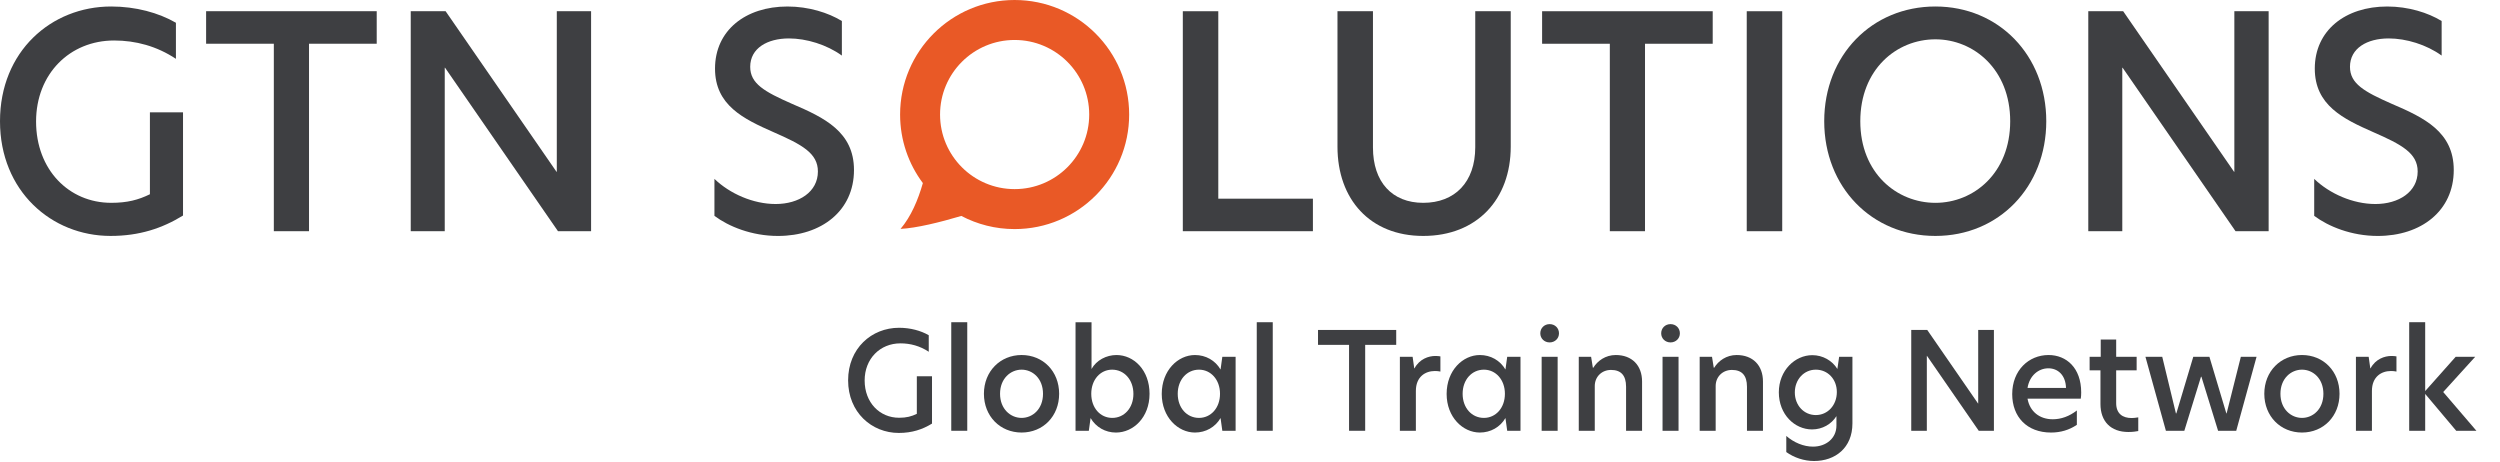 <?xml version="1.0" encoding="UTF-8"?>
<svg id="Ebene_1" xmlns="http://www.w3.org/2000/svg" version="1.1" viewBox="0 0 299 55.3">
  <!-- Generator: Adobe Illustrator 29.1.0, SVG Export Plug-In . SVG Version: 2.1.0 Build 142)  -->
  <defs>
    <style>
      .st0 {
        fill: #3e3f42;
      }

      .st1 {
        fill: #e95926;
      }
    </style>
  </defs>
  <path class="st1" d="M121.35,0c-7.566,0-13.698,6.132-13.698,13.699,0,3.074,1.012,5.912,2.722,8.198-.575,2.022-1.42,4.01-2.669,5.479,1.911-.099,4.682-.783,7.272-1.55,1.904,1.002,4.071,1.572,6.372,1.572,7.567,0,13.699-6.133,13.699-13.699s-6.132-13.699-13.699-13.699ZM121.35,22.618c-4.927,0-8.919-3.993-8.919-8.919s3.992-8.918,8.919-8.918,8.92,3.993,8.92,8.918-3.991,8.919-8.92,8.919Z"/>
  <g>
    <path class="st0" d="M13.296,24.258c1.945,0,3.253-.354,4.633-1.026v-9.796h3.96v12.341c-2.476,1.521-5.199,2.44-8.664,2.44C6.153,28.218,0,22.844,0,14.499S6.118.777,13.296.777c2.934,0,5.657.743,7.744,1.945v4.314c-2.299-1.52-4.81-2.193-7.391-2.193-5.304,0-9.335,3.996-9.335,9.689,0,5.764,3.926,9.725,8.982,9.725Z"/>
    <path class="st0" d="M32.75,5.233h-8.099V1.343h20.404v3.89h-8.097v22.419h-4.208V5.233Z"/>
    <path class="st0" d="M70.695,27.652h-3.96l-13.508-19.554h-.036v19.554h-4.067V1.343h4.173l13.26,19.201h.036V1.343h4.101v26.309Z"/>
    <path class="st0" d="M100.688,2.51v4.137c-1.804-1.308-4.244-2.051-6.33-2.051-2.581,0-4.633,1.167-4.633,3.395,0,2.015,1.697,2.97,4.986,4.42,3.89,1.662,7.426,3.359,7.426,7.922,0,4.879-3.89,7.886-9.088,7.886-3.146,0-5.905-1.132-7.602-2.404v-4.421c1.838,1.769,4.631,3.006,7.319,3.006,2.793,0,5.056-1.451,5.056-3.89,0-2.193-1.909-3.218-5.304-4.703-3.607-1.592-7.001-3.218-7.001-7.603,0-4.561,3.642-7.426,8.664-7.426,2.545,0,4.879.743,6.507,1.733Z"/>
    <path class="st0" d="M141.464,1.343h4.244v22.419h11.316v3.89h-15.559V1.343Z"/>
    <path class="st0" d="M159.962,17.54V1.343h4.244v16.301c0,4.137,2.299,6.614,6.011,6.614,3.784,0,6.223-2.476,6.223-6.648V1.343h4.244v16.196c0,6.294-4.031,10.679-10.467,10.679-6.364,0-10.255-4.385-10.255-10.679Z"/>
    <path class="st0" d="M192.535,5.233h-8.099V1.343h20.404v3.89h-8.097v22.419h-4.208V5.233Z"/>
    <path class="st0" d="M208.91,1.343h4.244v26.309h-4.244V1.343Z"/>
    <path class="st0" d="M231.474.777c7.602,0,13.26,5.87,13.26,13.721s-5.659,13.72-13.26,13.72-13.297-5.834-13.297-13.72,5.694-13.721,13.297-13.721ZM240.42,14.499c0-6.189-4.349-9.796-8.946-9.796-4.667,0-8.982,3.607-8.982,9.796,0,6.223,4.385,9.76,8.982,9.76s8.946-3.573,8.946-9.76Z"/>
    <path class="st0" d="M271.33,27.652h-3.96l-13.508-19.554h-.036v19.554h-4.067V1.343h4.173l13.26,19.201h.036V1.343h4.101v26.309Z"/>
    <path class="st0" d="M292.02,2.51v4.137c-1.804-1.308-4.244-2.051-6.33-2.051-2.581,0-4.633,1.167-4.633,3.395,0,2.015,1.697,2.97,4.986,4.42,3.89,1.662,7.426,3.359,7.426,7.922,0,4.879-3.89,7.886-9.088,7.886-3.146,0-5.905-1.132-7.602-2.404v-4.421c1.838,1.769,4.631,3.006,7.319,3.006,2.793,0,5.056-1.451,5.056-3.89,0-2.193-1.909-3.218-5.304-4.703-3.607-1.592-7.001-3.218-7.001-7.603,0-4.561,3.642-7.426,8.664-7.426,2.545,0,4.879.743,6.507,1.733Z"/>
  </g>
  <g>
    <path class="st0" d="M107.529,49.965c.891,0,1.491-.162,2.124-.47v-4.49h1.815v5.657c-1.135.697-2.383,1.118-3.971,1.118-3.242,0-6.062-2.464-6.062-6.289s2.804-6.289,6.094-6.289c1.345,0,2.593.34,3.55.891v1.977c-1.054-.697-2.204-1.005-3.388-1.005-2.431,0-4.279,1.832-4.279,4.441,0,2.642,1.799,4.457,4.117,4.457Z"/>
    <path class="st0" d="M113.771,38.538h1.913v12.983h-1.913v-12.983Z"/>
    <path class="st0" d="M117.677,47.096c0-2.691,1.961-4.636,4.506-4.636,2.561,0,4.49,1.945,4.49,4.636s-1.929,4.636-4.49,4.636-4.506-1.945-4.506-4.636ZM122.183,49.981c1.313,0,2.561-1.053,2.561-2.885s-1.248-2.885-2.561-2.885-2.577,1.053-2.577,2.885,1.264,2.885,2.577,2.885Z"/>
    <path class="st0" d="M130.548,44.13c.583-1.053,1.783-1.669,2.982-1.669,2.075,0,3.955,1.799,3.955,4.636s-1.945,4.636-4.02,4.636c-1.264,0-2.399-.648-3.031-1.734l-.211,1.524h-1.589v-12.983h1.913v5.592ZM133.028,49.981c1.426,0,2.528-1.183,2.528-2.869,0-1.702-1.102-2.901-2.545-2.901-1.41,0-2.496,1.199-2.496,2.885,0,1.702,1.086,2.885,2.513,2.885Z"/>
    <path class="st0" d="M138.945,47.113c0-2.82,1.945-4.652,3.971-4.652,1.297,0,2.431.648,3.063,1.734l.211-1.524h1.589v8.85h-1.589l-.211-1.524c-.632,1.086-1.767,1.734-3.063,1.734-2.026,0-3.971-1.831-3.971-4.619ZM143.402,49.981c1.41,0,2.512-1.183,2.512-2.885,0-1.686-1.102-2.885-2.512-2.885-1.443,0-2.545,1.199-2.545,2.885,0,1.702,1.102,2.885,2.545,2.885Z"/>
    <path class="st0" d="M150.308,38.538h1.913v12.983h-1.913v-12.983Z"/>
    <path class="st0" d="M161.346,41.245h-3.712v-1.783h9.353v1.783h-3.712v10.276h-1.929v-10.276Z"/>
    <path class="st0" d="M167.425,42.671h1.524l.194,1.378h.033c.6-1.118,1.685-1.475,2.48-1.475.243,0,.438.016.616.049v1.815c-.211-.049-.438-.065-.665-.065-1.135,0-2.269.681-2.269,2.383v4.765h-1.913v-8.85Z"/>
    <path class="st0" d="M173.017,47.113c0-2.82,1.945-4.652,3.971-4.652,1.297,0,2.431.648,3.063,1.734l.211-1.524h1.589v8.85h-1.589l-.211-1.524c-.632,1.086-1.767,1.734-3.063,1.734-2.026,0-3.971-1.831-3.971-4.619ZM177.475,49.981c1.41,0,2.512-1.183,2.512-2.885,0-1.686-1.102-2.885-2.512-2.885-1.443,0-2.545,1.199-2.545,2.885,0,1.702,1.102,2.885,2.545,2.885Z"/>
    <path class="st0" d="M185.337,38.765c.632,0,1.118.47,1.118,1.102,0,.616-.486,1.086-1.118,1.086s-1.118-.47-1.118-1.086c0-.632.486-1.102,1.118-1.102ZM184.381,42.671h1.913v8.85h-1.913v-8.85Z"/>
    <path class="st0" d="M196.391,45.637v5.884h-1.913v-5.268c0-1.362-.616-2.01-1.799-2.01-1.102,0-1.945.81-1.945,1.929v5.349h-1.913v-8.85h1.475l.211,1.313h.049c.503-.826,1.459-1.524,2.691-1.524,1.929,0,3.145,1.232,3.145,3.177Z"/>
    <path class="st0" d="M199.796,38.765c.632,0,1.118.47,1.118,1.102,0,.616-.486,1.086-1.118,1.086s-1.118-.47-1.118-1.086c0-.632.486-1.102,1.118-1.102ZM198.84,42.671h1.913v8.85h-1.913v-8.85Z"/>
    <path class="st0" d="M210.851,45.637v5.884h-1.913v-5.268c0-1.362-.616-2.01-1.799-2.01-1.102,0-1.945.81-1.945,1.929v5.349h-1.913v-8.85h1.475l.211,1.313h.049c.503-.826,1.459-1.524,2.691-1.524,1.929,0,3.145,1.232,3.145,3.177Z"/>
    <path class="st0" d="M219.75,44.13l.211-1.459h1.589v7.975c0,2.918-2.059,4.49-4.587,4.49-1.2,0-2.399-.405-3.323-1.07v-1.929c.908.794,2.075,1.28,3.193,1.28,1.572,0,2.804-1.005,2.804-2.512v-1.135c-.6.956-1.67,1.589-2.918,1.589-2.075,0-3.971-1.783-3.971-4.441,0-2.609,1.929-4.441,4.004-4.441,1.248,0,2.383.648,2.999,1.653ZM217.173,49.641c1.427,0,2.513-1.183,2.513-2.755,0-1.54-1.086-2.674-2.513-2.674s-2.512,1.183-2.512,2.723,1.086,2.707,2.512,2.707Z"/>
    <path class="st0" d="M238.472,51.521h-1.815l-6.192-8.963h-.016v8.963h-1.864v-12.059h1.913l6.078,8.801h.016v-8.801h1.88v12.059Z"/>
    <path class="st0" d="M240.661,47.129c0-2.836,1.977-4.668,4.344-4.668,2.139,0,3.906,1.54,3.906,4.474,0,.276-.016.519-.049.746h-6.37c.276,1.556,1.459,2.464,3.015,2.464,1.005,0,1.994-.357,2.885-1.054v1.718c-.908.616-1.945.924-3.08.924-2.901,0-4.652-1.88-4.652-4.603ZM247.096,46.399c-.049-1.572-1.005-2.35-2.107-2.35-1.199,0-2.269.891-2.496,2.35h4.603Z"/>
    <path class="st0" d="M253.094,42.671h2.448v1.621h-2.448v3.922c0,1.264.778,1.783,1.848,1.783.243,0,.502-.033.794-.081v1.637c-.243.049-.648.113-1.183.113-2.091,0-3.339-1.248-3.339-3.355v-4.02h-1.297v-1.621h1.329v-2.058h1.848v2.058Z"/>
    <path class="st0" d="M263.289,45.054h-.049l-1.994,6.467h-2.204l-2.448-8.85h2.01l1.637,6.775h.049l2.026-6.775h1.929l2.026,6.775h.032l1.702-6.775h1.88l-2.431,8.85h-2.172l-1.994-6.467Z"/>
    <path class="st0" d="M270.811,47.096c0-2.691,1.961-4.636,4.506-4.636,2.561,0,4.49,1.945,4.49,4.636s-1.929,4.636-4.49,4.636-4.506-1.945-4.506-4.636ZM275.318,49.981c1.313,0,2.561-1.053,2.561-2.885s-1.248-2.885-2.561-2.885-2.577,1.053-2.577,2.885,1.264,2.885,2.577,2.885Z"/>
    <path class="st0" d="M281.769,42.671h1.524l.194,1.378h.033c.6-1.118,1.685-1.475,2.48-1.475.243,0,.438.016.616.049v1.815c-.211-.049-.438-.065-.665-.065-1.135,0-2.269.681-2.269,2.383v4.765h-1.913v-8.85Z"/>
    <path class="st0" d="M292.208,46.886l3.971,4.636h-2.415l-3.712-4.409v4.409h-1.913v-12.983h1.913v8.234l3.647-4.101h2.334l-3.825,4.214Z"/>
  </g>
</svg>
